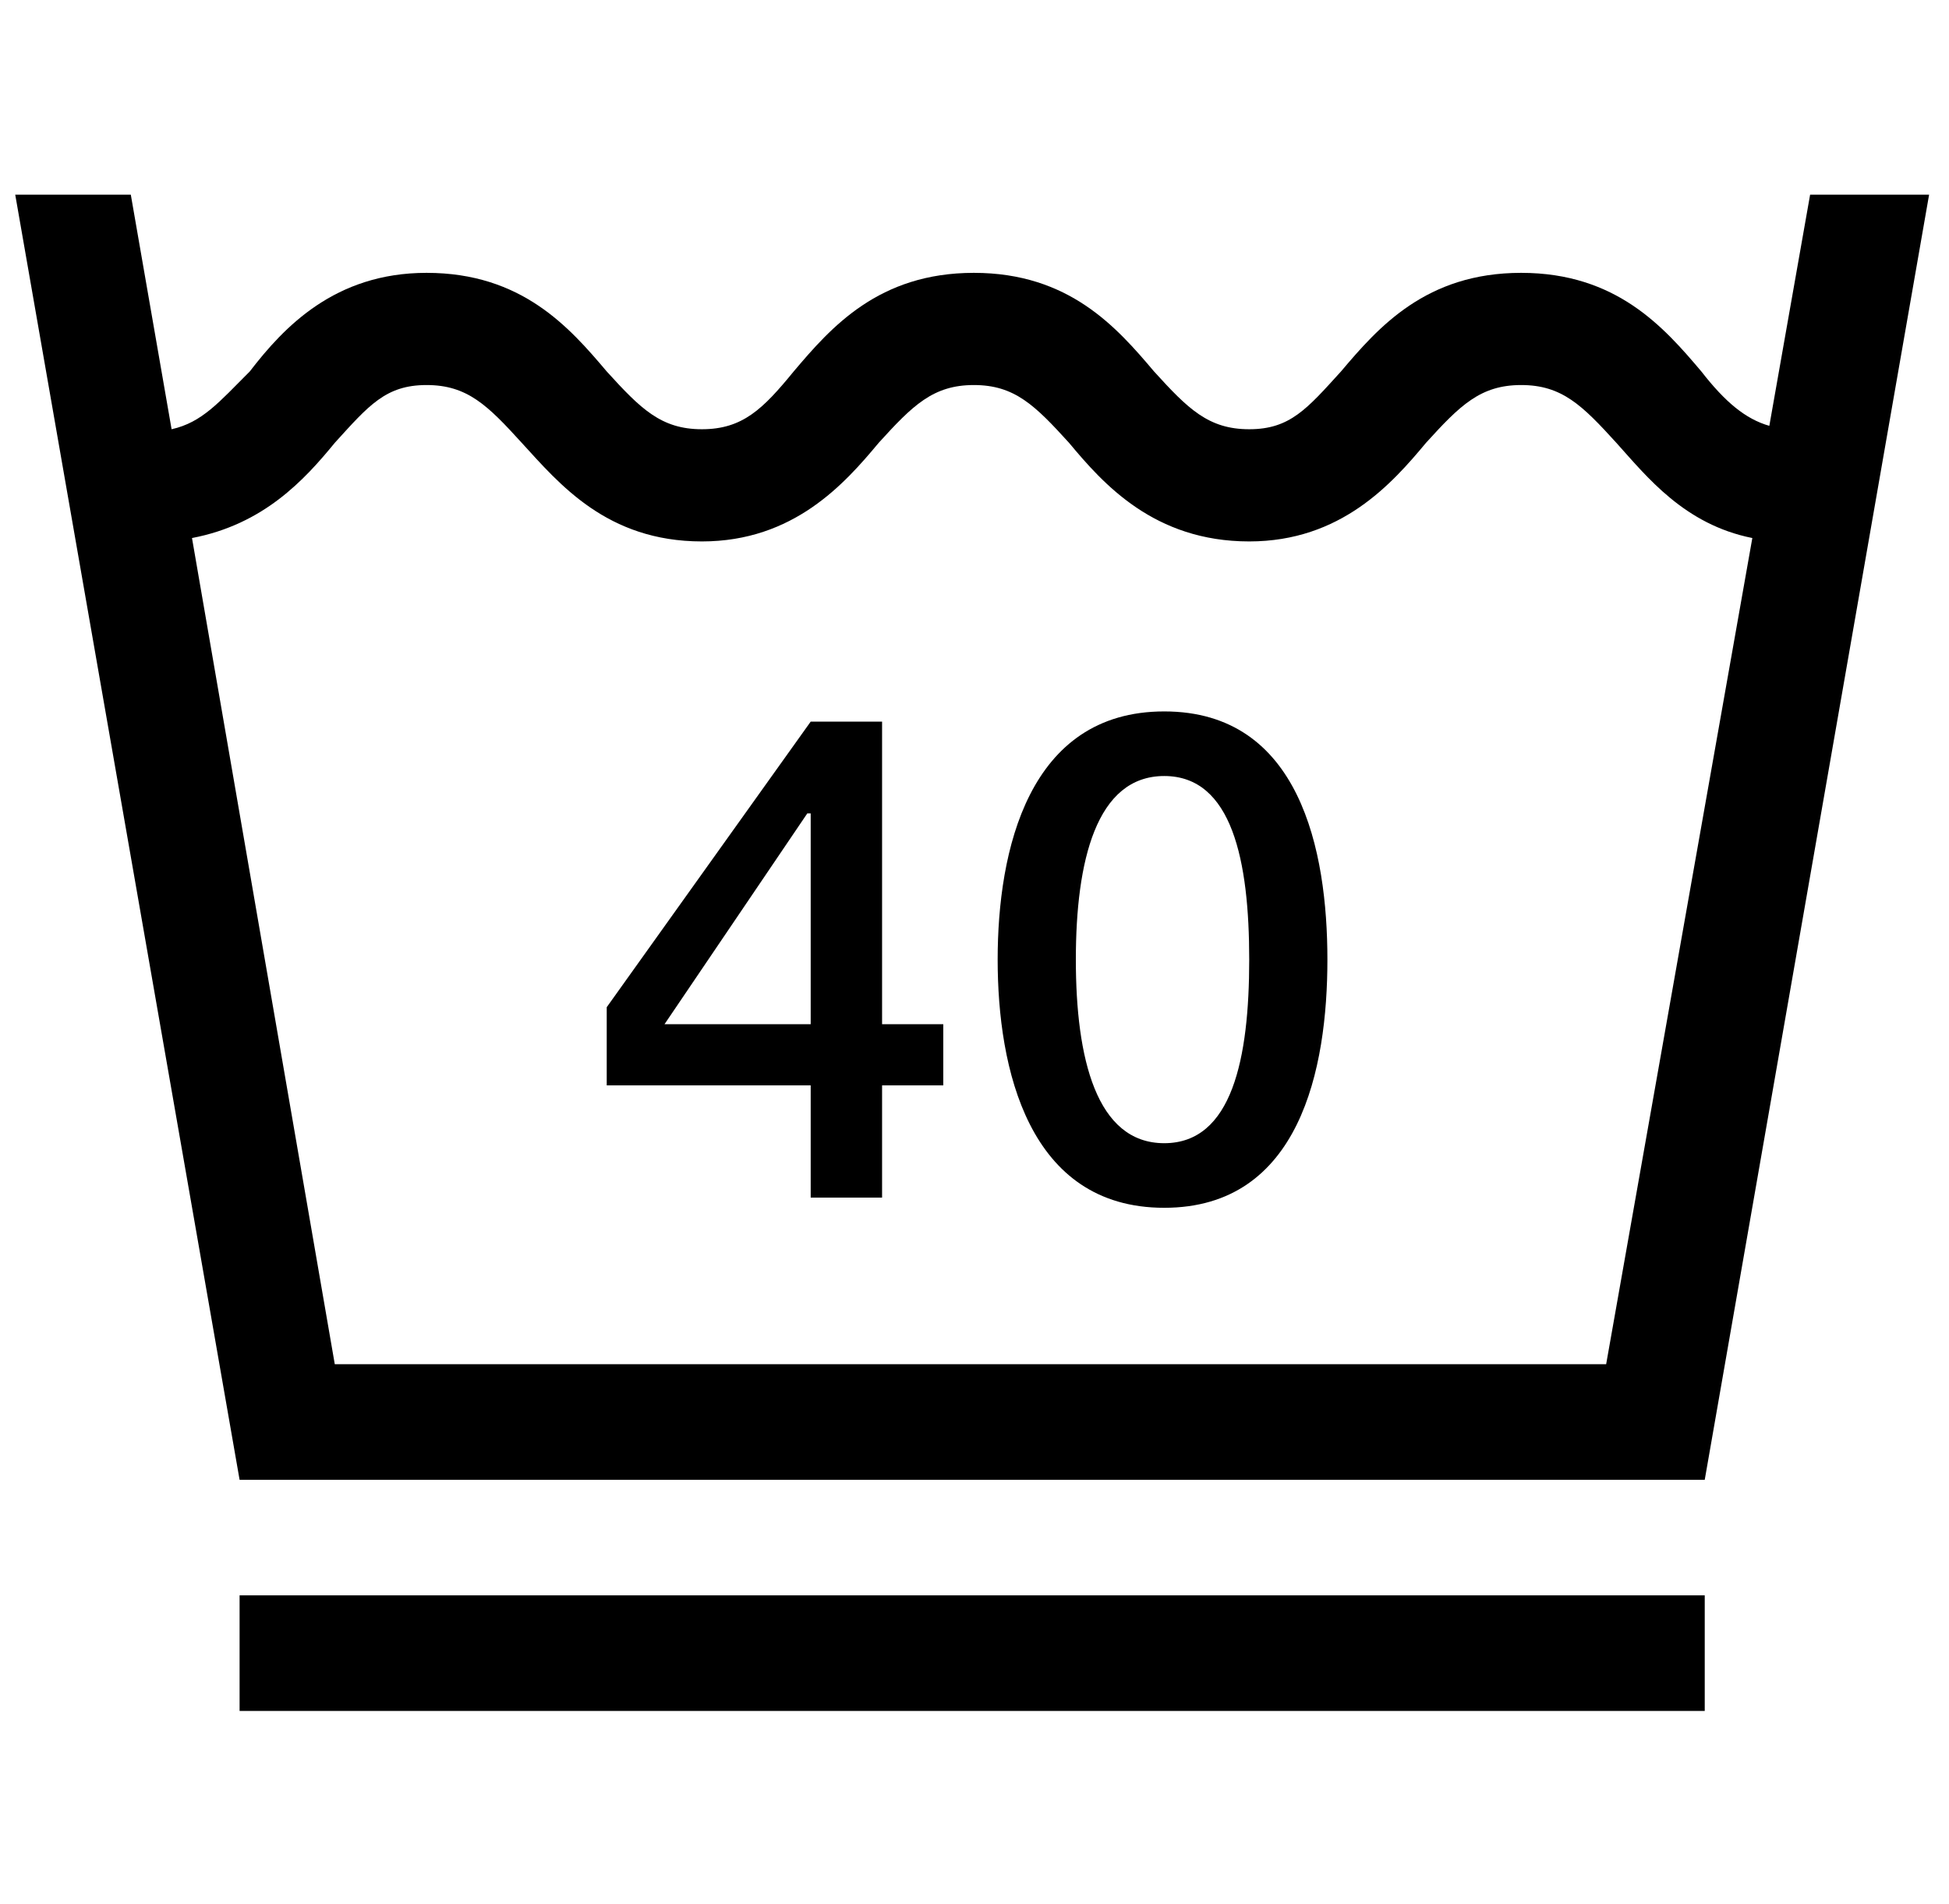 <svg id="Ebene_1" data-name="Ebene 1" xmlns="http://www.w3.org/2000/svg" viewBox="0 0 430 420"><path d="M425.61,42.94H399.36l-9,51c-5.25-1.5-9.75-5.25-15-12-8.25-9.75-18.75-21.75-39.75-21.75s-31.5,12-39.75,21.75c-7.5,8.25-11.25,12.75-20.25,12.75s-13.5-4.5-21-12.75c-8.25-9.75-18.75-21.75-39.75-21.75s-31.5,12-39.75,21.75c-6.75,8.25-11.25,12.75-20.25,12.75s-13.5-4.5-21-12.75c-8.25-9.75-18.75-21.75-39.75-21.75-20.25,0-31.5,12-39,21.75-6.75,6.75-10.5,11.25-17.25,12.75l-9-51.75H3.36l49.5,283.5H376.11l49.5-283.5Zm-39,75.75L354.36,300.94H73.86L42.36,118.69c15.75-3,24.75-12.75,31.5-21,7.5-8.25,11.25-12.75,20.25-12.75s13.5,4.5,21,12.75c8.25,9,18.75,21.75,39.75,21.75,20.25,0,31.5-12.75,39-21.75,7.5-8.25,12-12.75,21-12.75s13.5,4.5,21,12.75c7.5,9,18.75,21.75,39.75,21.75,20.25,0,31.5-12.75,39-21.75,7.5-8.25,12-12.75,21-12.75s13.5,4.5,21,12.75c6.75,7.5,15,18,30,21Zm-93.75,93c0-24-6-54.75-36-54.75s-36.75,30.75-36.75,54.75,6.75,54.75,36.75,54.75,36-30.75,36-54.75Zm-17.25,0c0,21.75-3.75,40.5-18.75,40.5s-19.5-18.75-19.5-40.5,4.5-40.5,19.5-40.5,18.75,18.75,18.75,40.5Zm-81,27.75h13.5v-13.5h-13.5V159.19H178.86l-45,63v17.25h45v24.75h15.75V239.44Zm-15.75-13.5H146.61l31.5-46.5h.75v46.5Zm197.25,126H52.86v25.5H376.11v-25.5Z"/></svg>